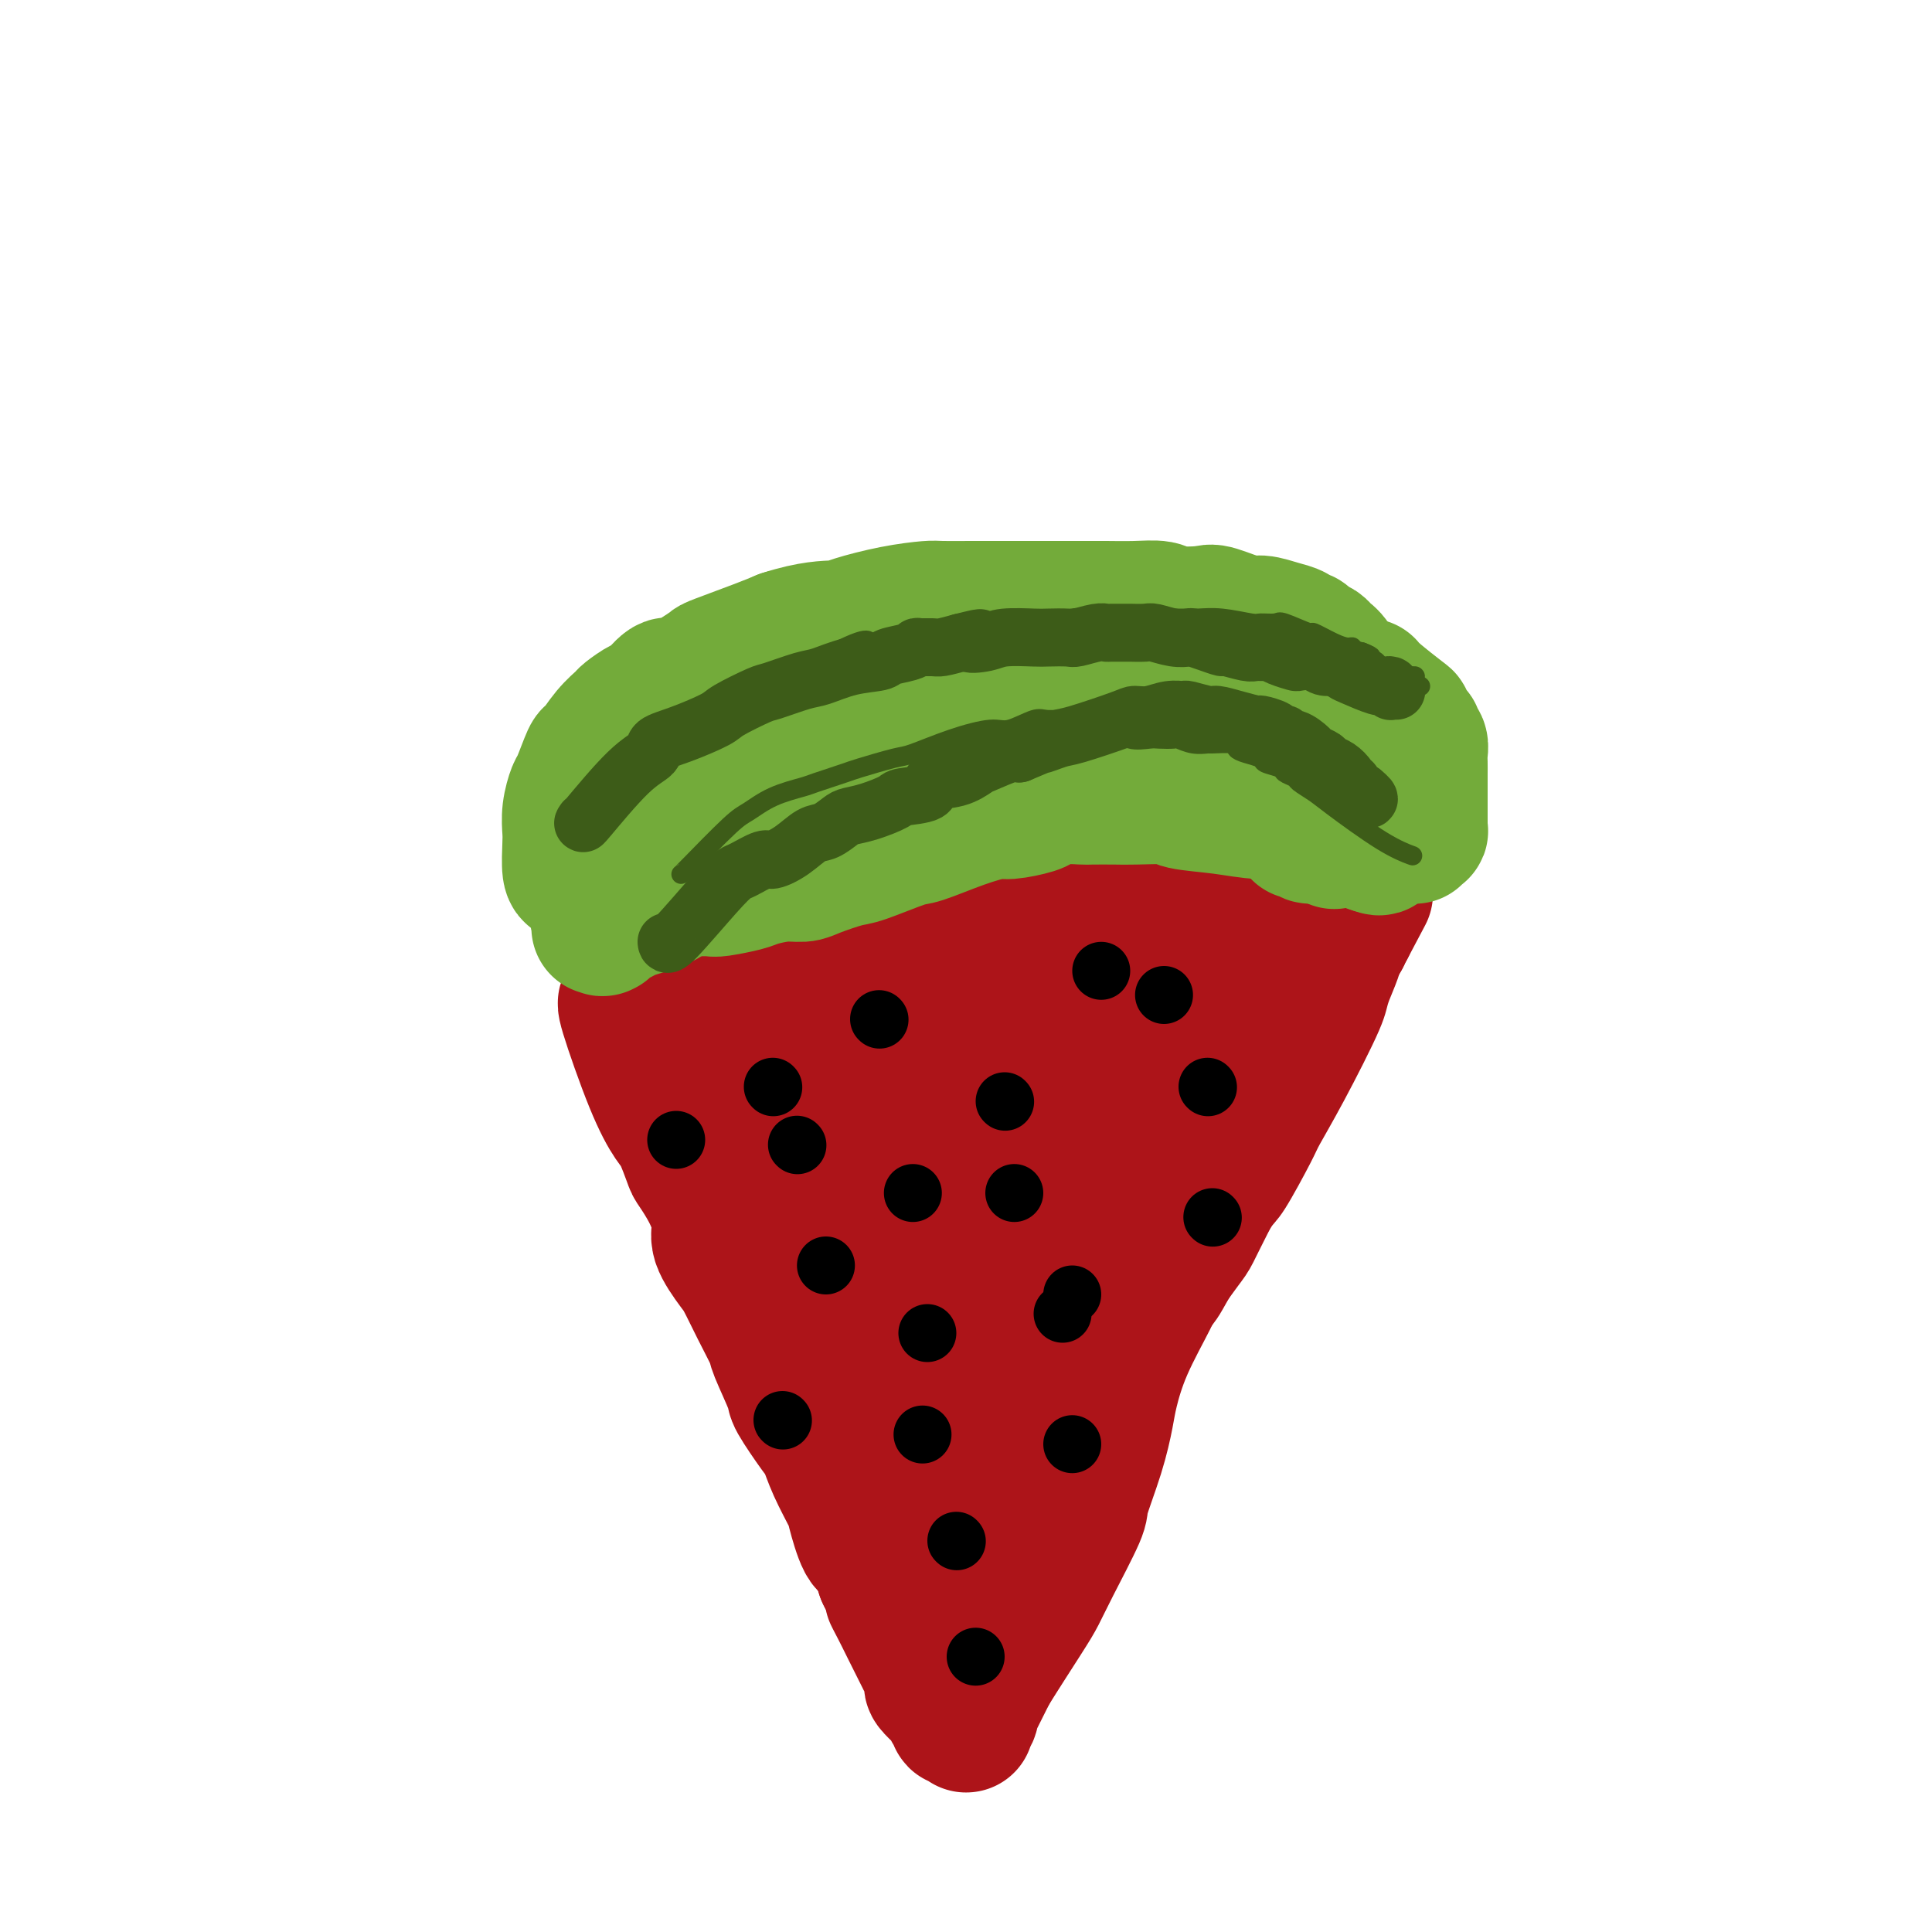 <svg viewBox='0 0 400 400' version='1.1' xmlns='http://www.w3.org/2000/svg' xmlns:xlink='http://www.w3.org/1999/xlink'><g fill='none' stroke='#AD1419' stroke-width='12' stroke-linecap='round' stroke-linejoin='round'><path d='M133,206c3.369,-1.932 6.739,-3.865 10,-5c3.261,-1.135 6.415,-1.474 9,-2c2.585,-0.526 4.602,-1.240 8,-2c3.398,-0.760 8.178,-1.566 11,-2c2.822,-0.434 3.685,-0.495 6,-1c2.315,-0.505 6.082,-1.455 10,-2c3.918,-0.545 7.989,-0.686 10,-1c2.011,-0.314 1.964,-0.800 5,-1c3.036,-0.200 9.156,-0.113 12,0c2.844,0.113 2.414,0.250 5,0c2.586,-0.250 8.188,-0.889 11,-1c2.812,-0.111 2.832,0.306 5,0c2.168,-0.306 6.482,-1.335 9,-2c2.518,-0.665 3.239,-0.966 5,-1c1.761,-0.034 4.563,0.198 6,0c1.437,-0.198 1.509,-0.826 3,-1c1.491,-0.174 4.401,0.107 6,0c1.599,-0.107 1.885,-0.602 3,-1c1.115,-0.398 3.057,-0.699 5,-1'/><path d='M272,183c13.477,-1.392 4.668,-0.373 2,0c-2.668,0.373 0.805,0.100 2,0c1.195,-0.100 0.113,-0.027 0,0c-0.113,0.027 0.744,0.007 1,0c0.256,-0.007 -0.090,-0.002 0,0c0.090,0.002 0.615,-0.001 1,0c0.385,0.001 0.629,0.004 1,0c0.371,-0.004 0.870,-0.015 1,0c0.130,0.015 -0.110,0.055 0,0c0.110,-0.055 0.569,-0.207 1,0c0.431,0.207 0.833,0.772 1,1c0.167,0.228 0.097,0.118 0,0c-0.097,-0.118 -0.223,-0.243 0,0c0.223,0.243 0.796,0.854 1,1c0.204,0.146 0.041,-0.172 0,0c-0.041,0.172 0.041,0.833 0,1c-0.041,0.167 -0.203,-0.162 0,0c0.203,0.162 0.772,0.813 1,1c0.228,0.187 0.114,-0.091 0,0c-0.114,0.091 -0.227,0.549 0,1c0.227,0.451 0.793,0.893 1,1c0.207,0.107 0.056,-0.122 0,0c-0.056,0.122 -0.015,0.596 0,1c0.015,0.404 0.004,0.737 0,1c-0.004,0.263 -0.001,0.455 0,1c0.001,0.545 0.000,1.441 0,2c-0.000,0.559 -0.000,0.779 0,1'/><path d='M285,195c-0.187,3.793 -2.154,7.776 -3,10c-0.846,2.224 -0.569,2.691 -2,6c-1.431,3.309 -4.569,9.462 -7,14c-2.431,4.538 -4.154,7.462 -5,9c-0.846,1.538 -0.815,1.691 -2,4c-1.185,2.309 -3.585,6.773 -5,9c-1.415,2.227 -1.843,2.217 -3,4c-1.157,1.783 -3.043,5.361 -4,7c-0.957,1.639 -0.986,1.341 -2,3c-1.014,1.659 -3.013,5.275 -4,7c-0.987,1.725 -0.960,1.557 -2,3c-1.040,1.443 -3.146,4.496 -4,6c-0.854,1.504 -0.456,1.460 -1,3c-0.544,1.540 -2.029,4.666 -3,6c-0.971,1.334 -1.426,0.877 -2,2c-0.574,1.123 -1.265,3.828 -3,7c-1.735,3.172 -4.514,6.812 -6,9c-1.486,2.188 -1.681,2.925 -3,5c-1.319,2.075 -3.764,5.487 -5,7c-1.236,1.513 -1.262,1.125 -2,2c-0.738,0.875 -2.187,3.012 -3,4c-0.813,0.988 -0.992,0.826 -1,1c-0.008,0.174 0.153,0.685 0,1c-0.153,0.315 -0.619,0.433 -1,1c-0.381,0.567 -0.676,1.581 -1,2c-0.324,0.419 -0.675,0.242 -1,1c-0.325,0.758 -0.623,2.451 -1,3c-0.377,0.549 -0.832,-0.044 -1,0c-0.168,0.044 -0.048,0.727 0,1c0.048,0.273 0.024,0.137 0,0'/><path d='M208,332c-8.154,13.146 -2.039,3.511 0,0c2.039,-3.511 0.003,-0.898 -1,0c-1.003,0.898 -0.971,0.082 -1,0c-0.029,-0.082 -0.117,0.571 0,1c0.117,0.429 0.438,0.636 0,1c-0.438,0.364 -1.637,0.886 -2,1c-0.363,0.114 0.109,-0.181 0,0c-0.109,0.181 -0.800,0.837 -1,1c-0.200,0.163 0.090,-0.166 0,0c-0.090,0.166 -0.560,0.828 -1,1c-0.440,0.172 -0.849,-0.146 -1,0c-0.151,0.146 -0.043,0.756 0,1c0.043,0.244 0.022,0.122 0,0'/><path d='M133,216c0.197,-0.302 0.393,-0.605 2,2c1.607,2.605 4.624,8.117 6,11c1.376,2.883 1.112,3.138 2,5c0.888,1.862 2.930,5.331 4,7c1.070,1.669 1.169,1.539 2,3c0.831,1.461 2.393,4.513 4,8c1.607,3.487 3.257,7.408 4,9c0.743,1.592 0.577,0.853 2,3c1.423,2.147 4.435,7.180 6,10c1.565,2.820 1.685,3.428 3,6c1.315,2.572 3.827,7.108 6,11c2.173,3.892 4.008,7.140 5,9c0.992,1.860 1.142,2.334 2,4c0.858,1.666 2.423,4.526 3,6c0.577,1.474 0.165,1.564 1,3c0.835,1.436 2.918,4.218 5,7'/><path d='M190,320c9.582,17.515 5.037,9.302 4,7c-1.037,-2.302 1.435,1.305 3,4c1.565,2.695 2.223,4.477 4,7c1.777,2.523 4.672,5.786 6,7c1.328,1.214 1.088,0.378 1,0c-0.088,-0.378 -0.024,-0.297 0,0c0.024,0.297 0.006,0.811 0,1c-0.006,0.189 -0.002,0.054 0,0c0.002,-0.054 0.001,-0.027 0,0'/></g>
<g fill='none' stroke='#AD1419' stroke-width='28' stroke-linecap='round' stroke-linejoin='round'><path d='M204,331c0.340,-0.230 0.680,-0.460 1,-1c0.320,-0.540 0.621,-1.389 1,-3c0.379,-1.611 0.837,-3.983 2,-8c1.163,-4.017 3.030,-9.678 5,-14c1.970,-4.322 4.043,-7.306 5,-9c0.957,-1.694 0.800,-2.100 2,-4c1.200,-1.900 3.758,-5.296 5,-7c1.242,-1.704 1.168,-1.716 2,-3c0.832,-1.284 2.570,-3.840 4,-6c1.430,-2.160 2.553,-3.926 3,-5c0.447,-1.074 0.220,-1.457 1,-3c0.780,-1.543 2.568,-4.245 3,-6c0.432,-1.755 -0.491,-2.561 0,-4c0.491,-1.439 2.397,-3.510 4,-6c1.603,-2.490 2.903,-5.398 4,-7c1.097,-1.602 1.991,-1.898 3,-3c1.009,-1.102 2.132,-3.011 3,-4c0.868,-0.989 1.480,-1.059 2,-2c0.520,-0.941 0.948,-2.753 1,-3c0.052,-0.247 -0.271,1.072 0,1c0.271,-0.072 1.135,-1.536 2,-3'/><path d='M257,231c3.211,-4.830 1.738,-3.404 1,-3c-0.738,0.404 -0.741,-0.213 0,-2c0.741,-1.787 2.226,-4.742 3,-6c0.774,-1.258 0.837,-0.817 1,-1c0.163,-0.183 0.424,-0.990 1,-2c0.576,-1.010 1.465,-2.225 2,-3c0.535,-0.775 0.717,-1.112 1,-2c0.283,-0.888 0.668,-2.328 1,-3c0.332,-0.672 0.611,-0.575 1,-1c0.389,-0.425 0.889,-1.371 1,-2c0.111,-0.629 -0.165,-0.942 0,-1c0.165,-0.058 0.773,0.138 1,0c0.227,-0.138 0.075,-0.610 0,-1c-0.075,-0.390 -0.071,-0.697 0,-1c0.071,-0.303 0.211,-0.602 0,-1c-0.211,-0.398 -0.773,-0.894 -1,-1c-0.227,-0.106 -0.119,0.178 0,0c0.119,-0.178 0.250,-0.818 0,-1c-0.250,-0.182 -0.882,0.095 -1,0c-0.118,-0.095 0.278,-0.561 0,-1c-0.278,-0.439 -1.229,-0.850 -2,-1c-0.771,-0.150 -1.363,-0.040 -2,0c-0.637,0.040 -1.320,0.011 -2,0c-0.680,-0.011 -1.356,-0.003 -2,0c-0.644,0.003 -1.255,0.001 -2,0c-0.745,-0.001 -1.624,-0.000 -3,0c-1.376,0.000 -3.250,0.000 -5,0c-1.750,-0.000 -3.375,-0.000 -5,0'/><path d='M245,198c-5.677,-0.130 -7.869,0.546 -9,1c-1.131,0.454 -1.201,0.686 -3,1c-1.799,0.314 -5.326,0.711 -8,1c-2.674,0.289 -4.496,0.469 -8,1c-3.504,0.531 -8.692,1.414 -11,2c-2.308,0.586 -1.736,0.874 -3,1c-1.264,0.126 -4.364,0.089 -6,0c-1.636,-0.089 -1.808,-0.230 -3,0c-1.192,0.230 -3.404,0.832 -6,1c-2.596,0.168 -5.577,-0.098 -7,0c-1.423,0.098 -1.288,0.562 -3,1c-1.712,0.438 -5.269,0.852 -7,1c-1.731,0.148 -1.634,0.030 -3,0c-1.366,-0.030 -4.195,0.029 -6,0c-1.805,-0.029 -2.586,-0.147 -4,0c-1.414,0.147 -3.461,0.558 -6,1c-2.539,0.442 -5.570,0.916 -7,1c-1.430,0.084 -1.259,-0.222 -2,0c-0.741,0.222 -2.396,0.973 -3,1c-0.604,0.027 -0.159,-0.670 0,-1c0.159,-0.330 0.032,-0.295 0,0c-0.032,0.295 0.030,0.849 0,1c-0.030,0.151 -0.151,-0.100 0,0c0.151,0.100 0.576,0.550 1,1'/><path d='M141,212c-15.700,2.579 -2.948,2.027 1,1c3.948,-1.027 -0.906,-2.528 1,1c1.906,3.528 10.573,12.085 15,17c4.427,4.915 4.613,6.187 5,7c0.387,0.813 0.976,1.167 3,4c2.024,2.833 5.483,8.144 7,11c1.517,2.856 1.092,3.255 2,5c0.908,1.745 3.151,4.836 5,8c1.849,3.164 3.306,6.401 4,8c0.694,1.599 0.624,1.560 1,3c0.376,1.440 1.196,4.357 2,6c0.804,1.643 1.591,2.010 2,3c0.409,0.990 0.439,2.601 1,5c0.561,2.399 1.653,5.586 2,7c0.347,1.414 -0.052,1.053 0,2c0.052,0.947 0.554,3.200 1,4c0.446,0.800 0.838,0.148 1,1c0.162,0.852 0.096,3.210 0,4c-0.096,0.790 -0.222,0.013 0,0c0.222,-0.013 0.791,0.739 1,1c0.209,0.261 0.056,0.032 0,0c-0.056,-0.032 -0.016,0.134 0,0c0.016,-0.134 0.008,-0.567 0,-1'/><path d='M195,309c0.997,4.004 0.491,2.516 1,0c0.509,-2.516 2.034,-6.058 6,-13c3.966,-6.942 10.372,-17.285 15,-24c4.628,-6.715 7.479,-9.802 9,-12c1.521,-2.198 1.713,-3.507 2,-5c0.287,-1.493 0.669,-3.171 1,-5c0.331,-1.829 0.612,-3.811 1,-5c0.388,-1.189 0.882,-1.587 1,-3c0.118,-1.413 -0.139,-3.843 0,-5c0.139,-1.157 0.675,-1.041 1,-2c0.325,-0.959 0.440,-2.992 1,-5c0.560,-2.008 1.565,-3.992 2,-5c0.435,-1.008 0.298,-1.041 1,-2c0.702,-0.959 2.241,-2.846 3,-4c0.759,-1.154 0.736,-1.577 1,-2c0.264,-0.423 0.813,-0.845 1,-1c0.187,-0.155 0.011,-0.041 0,0c-0.011,0.041 0.144,0.011 0,0c-0.144,-0.011 -0.586,-0.003 -1,0c-0.414,0.003 -0.802,-0.000 -1,0c-0.198,0.000 -0.208,0.003 -1,0c-0.792,-0.003 -2.367,-0.011 -4,0c-1.633,0.011 -3.324,0.041 -4,0c-0.676,-0.041 -0.336,-0.155 -2,0c-1.664,0.155 -5.332,0.577 -9,1'/><path d='M219,217c-4.266,0.284 -3.931,0.492 -5,1c-1.069,0.508 -3.543,1.314 -6,2c-2.457,0.686 -4.898,1.250 -7,2c-2.102,0.750 -3.864,1.685 -5,2c-1.136,0.315 -1.644,0.009 -3,0c-1.356,-0.009 -3.559,0.278 -5,1c-1.441,0.722 -2.121,1.877 -2,2c0.121,0.123 1.044,-0.787 1,-1c-0.044,-0.213 -1.055,0.272 1,0c2.055,-0.272 7.174,-1.300 12,-1c4.826,0.300 9.358,1.929 12,3c2.642,1.071 3.395,1.583 5,3c1.605,1.417 4.062,3.740 5,5c0.938,1.260 0.357,1.458 0,3c-0.357,1.542 -0.492,4.428 -3,7c-2.508,2.572 -7.391,4.830 -10,6c-2.609,1.170 -2.944,1.251 -7,2c-4.056,0.749 -11.831,2.166 -16,3c-4.169,0.834 -4.730,1.087 -7,0c-2.270,-1.087 -6.249,-3.512 -8,-5c-1.751,-1.488 -1.272,-2.038 -1,-4c0.272,-1.962 0.339,-5.336 3,-8c2.661,-2.664 7.917,-4.619 11,-6c3.083,-1.381 3.993,-2.190 8,-3c4.007,-0.810 11.110,-1.623 15,-2c3.890,-0.377 4.569,-0.317 7,0c2.431,0.317 6.616,0.893 9,2c2.384,1.107 2.967,2.745 3,4c0.033,1.255 -0.483,2.128 -1,3'/><path d='M225,238c-1.636,2.155 -6.726,4.041 -9,5c-2.274,0.959 -1.732,0.989 -6,3c-4.268,2.011 -13.347,6.003 -18,8c-4.653,1.997 -4.879,2.000 -5,2c-0.121,-0.000 -0.137,-0.003 0,0c0.137,0.003 0.428,0.012 3,-1c2.572,-1.012 7.424,-3.045 10,-4c2.576,-0.955 2.877,-0.831 5,-2c2.123,-1.169 6.069,-3.632 8,-5c1.931,-1.368 1.847,-1.641 2,-2c0.153,-0.359 0.543,-0.802 -1,-1c-1.543,-0.198 -5.018,-0.149 -7,0c-1.982,0.149 -2.471,0.397 -5,0c-2.529,-0.397 -7.098,-1.440 -11,-3c-3.902,-1.560 -7.137,-3.637 -9,-5c-1.863,-1.363 -2.354,-2.012 -3,-3c-0.646,-0.988 -1.447,-2.315 -2,-3c-0.553,-0.685 -0.856,-0.727 -1,-1c-0.144,-0.273 -0.127,-0.777 0,-1c0.127,-0.223 0.363,-0.165 1,-1c0.637,-0.835 1.674,-2.562 3,-4c1.326,-1.438 2.941,-2.586 4,-3c1.059,-0.414 1.563,-0.094 2,0c0.437,0.094 0.808,-0.039 1,0c0.192,0.039 0.205,0.249 0,1c-0.205,0.751 -0.630,2.044 -1,3c-0.370,0.956 -0.687,1.576 -1,2c-0.313,0.424 -0.623,0.653 -1,1c-0.377,0.347 -0.822,0.814 -1,1c-0.178,0.186 -0.089,0.093 0,0'/><path d='M130,208c-0.457,-0.512 -0.914,-1.023 0,2c0.914,3.023 3.199,9.581 5,14c1.801,4.419 3.119,6.700 4,8c0.881,1.300 1.327,1.618 2,3c0.673,1.382 1.575,3.827 2,5c0.425,1.173 0.372,1.074 1,2c0.628,0.926 1.935,2.878 3,5c1.065,2.122 1.887,4.414 2,6c0.113,1.586 -0.484,2.467 0,4c0.484,1.533 2.050,3.718 3,5c0.950,1.282 1.285,1.661 2,3c0.715,1.339 1.810,3.639 3,6c1.190,2.361 2.476,4.783 3,6c0.524,1.217 0.287,1.230 1,3c0.713,1.770 2.378,5.296 3,7c0.622,1.704 0.202,1.584 1,3c0.798,1.416 2.815,4.367 4,6c1.185,1.633 1.539,1.948 2,3c0.461,1.052 1.030,2.842 2,5c0.970,2.158 2.343,4.683 3,6c0.657,1.317 0.599,1.425 1,3c0.401,1.575 1.262,4.616 2,6c0.738,1.384 1.354,1.110 2,2c0.646,0.890 1.323,2.945 2,5'/><path d='M183,326c5.671,11.724 2.850,6.534 2,5c-0.850,-1.534 0.272,0.588 1,2c0.728,1.412 1.061,2.112 2,4c0.939,1.888 2.484,4.963 3,6c0.516,1.037 0.001,0.036 0,0c-0.001,-0.036 0.510,0.892 1,2c0.490,1.108 0.958,2.395 1,3c0.042,0.605 -0.342,0.526 0,1c0.342,0.474 1.411,1.499 2,2c0.589,0.501 0.697,0.478 1,1c0.303,0.522 0.799,1.589 1,2c0.201,0.411 0.106,0.167 0,0c-0.106,-0.167 -0.222,-0.256 0,0c0.222,0.256 0.781,0.857 1,1c0.219,0.143 0.097,-0.172 0,0c-0.097,0.172 -0.170,0.830 0,1c0.170,0.170 0.581,-0.150 1,0c0.419,0.150 0.845,0.768 1,1c0.155,0.232 0.041,0.077 0,0c-0.041,-0.077 -0.007,-0.076 0,0c0.007,0.076 -0.012,0.226 0,0c0.012,-0.226 0.055,-0.829 0,-1c-0.055,-0.171 -0.208,0.092 0,0c0.208,-0.092 0.776,-0.537 1,-1c0.224,-0.463 0.104,-0.945 0,-1c-0.104,-0.055 -0.193,0.315 0,0c0.193,-0.315 0.667,-1.316 1,-2c0.333,-0.684 0.524,-1.053 1,-2c0.476,-0.947 1.238,-2.474 2,-4'/><path d='M205,346c2.359,-3.791 5.256,-8.270 7,-11c1.744,-2.730 2.333,-3.711 3,-5c0.667,-1.289 1.411,-2.887 3,-6c1.589,-3.113 4.021,-7.743 5,-10c0.979,-2.257 0.503,-2.142 1,-4c0.497,-1.858 1.965,-5.689 3,-9c1.035,-3.311 1.635,-6.104 2,-8c0.365,-1.896 0.493,-2.897 1,-5c0.507,-2.103 1.391,-5.309 3,-9c1.609,-3.691 3.941,-7.866 5,-10c1.059,-2.134 0.844,-2.227 2,-4c1.156,-1.773 3.683,-5.225 5,-7c1.317,-1.775 1.426,-1.873 2,-3c0.574,-1.127 1.615,-3.284 3,-6c1.385,-2.716 3.113,-5.993 4,-8c0.887,-2.007 0.933,-2.745 2,-5c1.067,-2.255 3.156,-6.027 4,-8c0.844,-1.973 0.443,-2.147 1,-4c0.557,-1.853 2.073,-5.386 3,-7c0.927,-1.614 1.265,-1.309 2,-3c0.735,-1.691 1.868,-5.376 3,-8c1.132,-2.624 2.264,-4.185 3,-5c0.736,-0.815 1.077,-0.883 2,-2c0.923,-1.117 2.429,-3.283 3,-4c0.571,-0.717 0.208,0.015 0,0c-0.208,-0.015 -0.262,-0.777 0,-1c0.262,-0.223 0.840,0.094 1,0c0.160,-0.094 -0.097,-0.598 0,-1c0.097,-0.402 0.549,-0.701 1,-1'/><path d='M279,192c7.156,-13.533 2.044,-3.867 0,0c-2.044,3.867 -1.022,1.933 0,0'/><path d='M189,285c0.008,0.255 0.015,0.509 0,0c-0.015,-0.509 -0.054,-1.782 0,-6c0.054,-4.218 0.199,-11.381 2,-16c1.801,-4.619 5.257,-6.694 7,-8c1.743,-1.306 1.774,-1.842 3,-2c1.226,-0.158 3.649,0.064 5,0c1.351,-0.064 1.630,-0.413 2,0c0.370,0.413 0.831,1.589 1,2c0.169,0.411 0.045,0.056 0,0c-0.045,-0.056 -0.012,0.188 0,1c0.012,0.812 0.004,2.191 0,2c-0.004,-0.191 -0.002,-1.951 0,2c0.002,3.951 0.004,13.612 0,19c-0.004,5.388 -0.016,6.503 0,9c0.016,2.497 0.058,6.377 0,6c-0.058,-0.377 -0.217,-5.011 0,-8c0.217,-2.989 0.808,-4.335 1,-9c0.192,-4.665 -0.017,-12.651 0,-17c0.017,-4.349 0.260,-5.060 0,-7c-0.260,-1.940 -1.021,-5.107 -1,-6c0.021,-0.893 0.825,0.488 1,1c0.175,0.512 -0.279,0.156 0,2c0.279,1.844 1.291,5.889 2,9c0.709,3.111 1.115,5.290 2,9c0.885,3.710 2.249,8.953 3,11c0.751,2.047 0.889,0.899 1,1c0.111,0.101 0.195,1.450 0,1c-0.195,-0.450 -0.668,-2.698 -1,-4c-0.332,-1.302 -0.523,-1.658 -1,-3c-0.477,-1.342 -1.238,-3.671 -2,-6'/><path d='M214,268c-0.467,-1.933 -0.133,-1.267 0,-1c0.133,0.267 0.067,0.133 0,0'/><path d='M129,195c3.405,-0.013 6.811,-0.026 9,0c2.189,0.026 3.163,0.090 5,0c1.837,-0.090 4.539,-0.335 7,-1c2.461,-0.665 4.681,-1.751 6,-2c1.319,-0.249 1.735,0.341 4,0c2.265,-0.341 6.378,-1.611 8,-2c1.622,-0.389 0.753,0.102 2,0c1.247,-0.102 4.610,-0.798 6,-1c1.390,-0.202 0.806,0.090 2,0c1.194,-0.090 4.166,-0.560 7,-1c2.834,-0.440 5.528,-0.849 7,-1c1.472,-0.151 1.720,-0.044 3,0c1.280,0.044 3.591,0.027 5,0c1.409,-0.027 1.915,-0.062 3,0c1.085,0.062 2.748,0.223 5,0c2.252,-0.223 5.093,-0.830 7,-1c1.907,-0.170 2.881,0.098 5,0c2.119,-0.098 5.384,-0.562 7,-1c1.616,-0.438 1.585,-0.849 3,-1c1.415,-0.151 4.277,-0.040 7,0c2.723,0.040 5.307,0.011 7,0c1.693,-0.011 2.494,-0.003 5,0c2.506,0.003 6.716,0.001 9,0c2.284,-0.001 2.642,-0.000 3,0'/><path d='M261,184c11.751,-0.448 6.630,-0.067 5,0c-1.630,0.067 0.233,-0.178 2,0c1.767,0.178 3.439,0.780 4,1c0.561,0.220 0.010,0.059 0,0c-0.010,-0.059 0.522,-0.016 1,0c0.478,0.016 0.903,0.004 1,0c0.097,-0.004 -0.133,-0.001 0,0c0.133,0.001 0.631,0.000 1,0c0.369,-0.000 0.611,-0.000 1,0c0.389,0.000 0.926,0.000 1,0c0.074,-0.000 -0.316,-0.000 0,0c0.316,0.000 1.339,0.000 2,0c0.661,-0.000 0.961,-0.000 1,0c0.039,0.000 -0.182,0.000 0,0c0.182,-0.000 0.766,-0.000 1,0c0.234,0.000 0.117,0.000 0,0'/></g>
<g fill='none' stroke='#73AB3A' stroke-width='28' stroke-linecap='round' stroke-linejoin='round'><path d='M124,189c-0.649,-0.436 -1.297,-0.871 1,-2c2.297,-1.129 7.540,-2.951 10,-4c2.460,-1.049 2.136,-1.323 3,-2c0.864,-0.677 2.914,-1.756 5,-3c2.086,-1.244 4.206,-2.651 5,-3c0.794,-0.349 0.262,0.362 1,0c0.738,-0.362 2.748,-1.798 3,-2c0.252,-0.202 -1.253,0.829 -1,1c0.253,0.171 2.264,-0.517 3,-1c0.736,-0.483 0.196,-0.760 1,-1c0.804,-0.240 2.951,-0.442 5,-1c2.049,-0.558 3.999,-1.473 5,-2c1.001,-0.527 1.052,-0.667 2,-1c0.948,-0.333 2.794,-0.859 4,-1c1.206,-0.141 1.773,0.102 3,0c1.227,-0.102 3.113,-0.548 5,-1c1.887,-0.452 3.777,-0.909 5,-1c1.223,-0.091 1.781,0.186 3,0c1.219,-0.186 3.098,-0.834 4,-1c0.902,-0.166 0.827,0.152 2,0c1.173,-0.152 3.593,-0.773 5,-1c1.407,-0.227 1.802,-0.061 3,0c1.198,0.061 3.199,0.017 5,0c1.801,-0.017 3.400,-0.009 5,0'/><path d='M211,163c6.669,-0.861 3.343,-1.015 3,-1c-0.343,0.015 2.299,0.199 5,0c2.701,-0.199 5.462,-0.781 7,-1c1.538,-0.219 1.853,-0.073 2,0c0.147,0.073 0.127,0.075 3,0c2.873,-0.075 8.637,-0.226 12,0c3.363,0.226 4.323,0.830 5,1c0.677,0.170 1.072,-0.094 2,0c0.928,0.094 2.390,0.545 4,1c1.610,0.455 3.368,0.913 4,1c0.632,0.087 0.138,-0.197 1,0c0.862,0.197 3.080,0.874 4,1c0.920,0.126 0.543,-0.298 1,0c0.457,0.298 1.747,1.318 3,2c1.253,0.682 2.470,1.026 3,1c0.530,-0.026 0.373,-0.424 1,0c0.627,0.424 2.038,1.668 3,2c0.962,0.332 1.476,-0.248 2,0c0.524,0.248 1.059,1.324 2,2c0.941,0.676 2.290,0.952 3,1c0.710,0.048 0.782,-0.131 1,0c0.218,0.131 0.581,0.571 1,1c0.419,0.429 0.894,0.847 1,1c0.106,0.153 -0.157,0.041 0,0c0.157,-0.041 0.735,-0.011 1,0c0.265,0.011 0.219,0.003 0,0c-0.219,-0.003 -0.609,-0.002 -1,0'/><path d='M284,175c3.250,1.351 0.874,-0.273 0,-1c-0.874,-0.727 -0.247,-0.558 -1,-1c-0.753,-0.442 -2.886,-1.494 -5,-2c-2.114,-0.506 -4.210,-0.464 -6,-1c-1.790,-0.536 -3.276,-1.650 -5,-2c-1.724,-0.350 -3.687,0.064 -6,0c-2.313,-0.064 -4.976,-0.606 -8,-1c-3.024,-0.394 -6.407,-0.642 -8,-1c-1.593,-0.358 -1.394,-0.828 -3,-1c-1.606,-0.172 -5.016,-0.047 -7,0c-1.984,0.047 -2.542,0.016 -4,0c-1.458,-0.016 -3.815,-0.016 -5,0c-1.185,0.016 -1.196,0.047 -2,0c-0.804,-0.047 -2.400,-0.171 -4,0c-1.600,0.171 -3.204,0.639 -4,1c-0.796,0.361 -0.784,0.616 -2,1c-1.216,0.384 -3.661,0.899 -5,1c-1.339,0.101 -1.574,-0.211 -3,0c-1.426,0.211 -4.045,0.944 -7,2c-2.955,1.056 -6.248,2.433 -8,3c-1.752,0.567 -1.963,0.324 -4,1c-2.037,0.676 -5.901,2.271 -8,3c-2.099,0.729 -2.432,0.591 -4,1c-1.568,0.409 -4.370,1.366 -6,2c-1.630,0.634 -2.086,0.944 -3,1c-0.914,0.056 -2.284,-0.143 -4,0c-1.716,0.143 -3.777,0.627 -5,1c-1.223,0.373 -1.606,0.636 -3,1c-1.394,0.364 -3.798,0.829 -5,1c-1.202,0.171 -1.200,0.049 -2,0c-0.800,-0.049 -2.400,-0.024 -4,0'/><path d='M143,184c-4.429,0.808 -4.000,1.327 -5,2c-1.000,0.673 -3.429,1.500 -5,2c-1.571,0.500 -2.285,0.673 -3,1c-0.715,0.327 -1.432,0.809 -2,1c-0.568,0.191 -0.988,0.089 -1,0c-0.012,-0.089 0.384,-0.167 0,0c-0.384,0.167 -1.548,0.580 -2,1c-0.452,0.420 -0.191,0.847 0,1c0.191,0.153 0.312,0.032 0,0c-0.312,-0.032 -1.058,0.024 -1,0c0.058,-0.024 0.920,-0.129 1,0c0.080,0.129 -0.623,0.490 0,0c0.623,-0.490 2.573,-1.833 4,-3c1.427,-1.167 2.333,-2.157 6,-4c3.667,-1.843 10.096,-4.538 13,-6c2.904,-1.462 2.285,-1.691 3,-2c0.715,-0.309 2.766,-0.697 5,-1c2.234,-0.303 4.652,-0.520 6,-1c1.348,-0.480 1.627,-1.223 4,-2c2.373,-0.777 6.842,-1.588 9,-2c2.158,-0.412 2.005,-0.425 4,-1c1.995,-0.575 6.137,-1.712 8,-2c1.863,-0.288 1.448,0.273 3,0c1.552,-0.273 5.072,-1.381 7,-2c1.928,-0.619 2.265,-0.748 4,-1c1.735,-0.252 4.867,-0.626 8,-1'/><path d='M209,164c10.723,-2.464 8.532,-2.125 8,-2c-0.532,0.125 0.595,0.034 3,0c2.405,-0.034 6.088,-0.011 8,0c1.912,0.011 2.054,0.011 3,0c0.946,-0.011 2.698,-0.032 4,0c1.302,0.032 2.156,0.118 3,0c0.844,-0.118 1.678,-0.438 3,0c1.322,0.438 3.131,1.636 4,2c0.869,0.364 0.799,-0.104 2,0c1.201,0.104 3.672,0.782 5,1c1.328,0.218 1.512,-0.025 3,0c1.488,0.025 4.278,0.316 6,1c1.722,0.684 2.374,1.760 3,2c0.626,0.240 1.225,-0.356 2,0c0.775,0.356 1.727,1.665 2,2c0.273,0.335 -0.133,-0.302 0,0c0.133,0.302 0.807,1.544 1,2c0.193,0.456 -0.093,0.126 0,0c0.093,-0.126 0.565,-0.048 1,0c0.435,0.048 0.834,0.065 1,0c0.166,-0.065 0.100,-0.214 0,0c-0.100,0.214 -0.233,0.789 0,1c0.233,0.211 0.832,0.056 1,0c0.168,-0.056 -0.096,-0.015 0,0c0.096,0.015 0.550,0.004 1,0c0.450,-0.004 0.894,-0.001 1,0c0.106,0.001 -0.125,0.000 0,0c0.125,-0.000 0.607,-0.000 1,0c0.393,0.000 0.696,0.000 1,0'/><path d='M276,173c5.417,1.643 1.458,0.250 0,0c-1.458,-0.250 -0.417,0.643 0,1c0.417,0.357 0.208,0.179 0,0'/><path d='M119,181c-0.421,0.077 -0.842,0.154 -1,-1c-0.158,-1.154 -0.055,-3.537 0,-5c0.055,-1.463 0.060,-2.004 0,-3c-0.060,-0.996 -0.186,-2.446 0,-4c0.186,-1.554 0.685,-3.213 1,-4c0.315,-0.787 0.445,-0.701 1,-2c0.555,-1.299 1.533,-3.982 2,-5c0.467,-1.018 0.422,-0.371 1,-1c0.578,-0.629 1.778,-2.533 3,-4c1.222,-1.467 2.467,-2.496 3,-3c0.533,-0.504 0.354,-0.484 1,-1c0.646,-0.516 2.119,-1.570 3,-2c0.881,-0.430 1.172,-0.238 2,-1c0.828,-0.762 2.194,-2.478 3,-3c0.806,-0.522 1.051,0.152 2,0c0.949,-0.152 2.602,-1.129 4,-2c1.398,-0.871 2.540,-1.635 3,-2c0.460,-0.365 0.239,-0.329 2,-1c1.761,-0.671 5.503,-2.049 8,-3c2.497,-0.951 3.748,-1.476 5,-2'/><path d='M162,132c6.063,-1.967 9.220,-1.886 11,-2c1.780,-0.114 2.182,-0.423 4,-1c1.818,-0.577 5.051,-1.423 8,-2c2.949,-0.577 5.613,-0.887 7,-1c1.387,-0.113 1.498,-0.030 3,0c1.502,0.030 4.394,0.008 6,0c1.606,-0.008 1.925,-0.002 3,0c1.075,0.002 2.908,0.001 5,0c2.092,-0.001 4.445,0.000 6,0c1.555,-0.000 2.311,-0.001 4,0c1.689,0.001 4.311,0.004 6,0c1.689,-0.004 2.446,-0.015 4,0c1.554,0.015 3.907,0.054 6,0c2.093,-0.054 3.926,-0.203 5,0c1.074,0.203 1.388,0.757 3,1c1.612,0.243 4.521,0.173 6,0c1.479,-0.173 1.527,-0.450 3,0c1.473,0.450 4.369,1.627 6,2c1.631,0.373 1.995,-0.059 3,0c1.005,0.059 2.649,0.607 4,1c1.351,0.393 2.407,0.630 3,1c0.593,0.370 0.721,0.872 1,1c0.279,0.128 0.708,-0.119 1,0c0.292,0.119 0.446,0.603 1,1c0.554,0.397 1.508,0.707 2,1c0.492,0.293 0.523,0.569 1,1c0.477,0.431 1.398,1.016 2,2c0.602,0.984 0.883,2.367 1,3c0.117,0.633 0.070,0.517 0,1c-0.070,0.483 -0.163,1.567 0,2c0.163,0.433 0.581,0.217 1,0'/><path d='M278,143c1.775,2.200 1.211,1.699 1,2c-0.211,0.301 -0.071,1.405 0,2c0.071,0.595 0.072,0.680 0,1c-0.072,0.320 -0.216,0.874 0,1c0.216,0.126 0.794,-0.176 1,0c0.206,0.176 0.040,0.831 0,1c-0.040,0.169 0.046,-0.148 0,0c-0.046,0.148 -0.224,0.762 0,1c0.224,0.238 0.848,0.101 1,0c0.152,-0.101 -0.170,-0.167 0,0c0.170,0.167 0.830,0.566 1,1c0.170,0.434 -0.151,0.904 0,1c0.151,0.096 0.773,-0.181 1,0c0.227,0.181 0.058,0.820 0,1c-0.058,0.180 -0.004,-0.098 0,0c0.004,0.098 -0.040,0.573 0,1c0.040,0.427 0.165,0.807 0,1c-0.165,0.193 -0.618,0.198 -1,0c-0.382,-0.198 -0.691,-0.599 -1,-1'/><path d='M281,155c-1.226,1.702 -5.792,-0.043 -10,-1c-4.208,-0.957 -8.057,-1.124 -13,-2c-4.943,-0.876 -10.979,-2.459 -14,-3c-3.021,-0.541 -3.027,-0.039 -5,0c-1.973,0.039 -5.914,-0.385 -8,-1c-2.086,-0.615 -2.317,-1.421 -4,-2c-1.683,-0.579 -4.819,-0.929 -8,-1c-3.181,-0.071 -6.406,0.139 -8,0c-1.594,-0.139 -1.558,-0.627 -4,0c-2.442,0.627 -7.363,2.369 -10,3c-2.637,0.631 -2.990,0.152 -5,1c-2.010,0.848 -5.675,3.025 -9,4c-3.325,0.975 -6.308,0.750 -8,1c-1.692,0.250 -2.092,0.974 -4,2c-1.908,1.026 -5.324,2.352 -7,3c-1.676,0.648 -1.612,0.617 -3,1c-1.388,0.383 -4.229,1.179 -6,2c-1.771,0.821 -2.473,1.667 -3,2c-0.527,0.333 -0.879,0.153 -1,0c-0.121,-0.153 -0.012,-0.278 0,0c0.012,0.278 -0.074,0.959 0,1c0.074,0.041 0.307,-0.560 1,-1c0.693,-0.440 1.847,-0.720 3,-1'/><path d='M155,163c4.380,-1.259 13.831,-3.906 21,-6c7.169,-2.094 12.057,-3.634 19,-5c6.943,-1.366 15.941,-2.559 20,-3c4.059,-0.441 3.179,-0.129 5,0c1.821,0.129 6.344,0.075 10,0c3.656,-0.075 6.445,-0.170 8,0c1.555,0.170 1.877,0.605 3,1c1.123,0.395 3.047,0.750 4,1c0.953,0.250 0.934,0.397 2,1c1.066,0.603 3.215,1.663 5,2c1.785,0.337 3.204,-0.049 4,0c0.796,0.049 0.969,0.534 2,1c1.031,0.466 2.920,0.912 4,1c1.080,0.088 1.351,-0.181 2,0c0.649,0.181 1.676,0.814 2,1c0.324,0.186 -0.055,-0.075 0,0c0.055,0.075 0.543,0.486 1,1c0.457,0.514 0.883,1.133 1,1c0.117,-0.133 -0.074,-1.016 0,-1c0.074,0.016 0.413,0.933 0,1c-0.413,0.067 -1.577,-0.715 -3,-1c-1.423,-0.285 -3.105,-0.074 -8,0c-4.895,0.074 -13.003,0.009 -17,0c-3.997,-0.009 -3.884,0.036 -7,0c-3.116,-0.036 -9.462,-0.153 -15,0c-5.538,0.153 -10.269,0.577 -15,1'/><path d='M203,159c-10.987,-0.105 -5.953,-0.368 -8,0c-2.047,0.368 -11.174,1.367 -15,2c-3.826,0.633 -2.350,0.902 -5,1c-2.650,0.098 -9.427,0.026 -12,0c-2.573,-0.026 -0.942,-0.007 -1,0c-0.058,0.007 -1.806,0.002 -3,0c-1.194,-0.002 -1.833,-0.001 -2,0c-0.167,0.001 0.137,0.000 0,0c-0.137,-0.000 -0.716,0.000 -1,0c-0.284,-0.000 -0.273,-0.000 -1,0c-0.727,0.000 -2.192,0.001 -3,0c-0.808,-0.001 -0.958,-0.004 -2,0c-1.042,0.004 -2.977,0.015 -4,0c-1.023,-0.015 -1.136,-0.057 -2,0c-0.864,0.057 -2.480,0.211 -3,0c-0.520,-0.211 0.057,-0.789 0,-1c-0.057,-0.211 -0.746,-0.057 -1,0c-0.254,0.057 -0.073,0.016 0,0c0.073,-0.016 0.036,-0.008 0,0'/><path d='M283,142c0.304,0.408 0.607,0.816 2,2c1.393,1.184 3.875,3.143 5,4c1.125,0.857 0.894,0.610 1,1c0.106,0.390 0.550,1.417 1,2c0.450,0.583 0.905,0.722 1,1c0.095,0.278 -0.171,0.693 0,1c0.171,0.307 0.778,0.504 1,1c0.222,0.496 0.060,1.291 0,2c-0.060,0.709 -0.016,1.330 0,2c0.016,0.670 0.004,1.387 0,2c-0.004,0.613 -0.001,1.121 0,2c0.001,0.879 0.000,2.131 0,3c-0.000,0.869 -0.000,1.357 0,2c0.000,0.643 0.000,1.442 0,2c-0.000,0.558 -0.000,0.874 0,1c0.000,0.126 0.000,0.063 0,0'/><path d='M294,170c0.004,2.637 0.015,1.228 0,1c-0.015,-0.228 -0.057,0.723 0,1c0.057,0.277 0.211,-0.122 0,0c-0.211,0.122 -0.789,0.765 -1,1c-0.211,0.235 -0.057,0.063 0,0c0.057,-0.063 0.016,-0.018 0,0c-0.016,0.018 -0.008,0.009 0,0'/></g>
<g fill='none' stroke='#000000' stroke-width='12' stroke-linecap='round' stroke-linejoin='round'><path d='M198,319c0.000,0.000 0.100,0.100 0.1,0.1'/><path d='M171,262c0.000,0.000 0.000,0.000 0,0c0.000,0.000 0.000,0.000 0,0'/><path d='M241,206c0.000,0.000 0.000,0.000 0,0c0.000,0.000 0.000,0.000 0,0'/><path d='M182,211c0.000,0.000 0.100,0.100 0.1,0.1'/><path d='M220,272c0.000,0.000 0.000,0.000 0,0c0.000,0.000 0.000,0.000 0,0'/><path d='M162,294c0.000,0.000 0.100,0.100 0.1,0.1'/><path d='M210,247c0.000,0.000 0.000,0.000 0,0c0.000,0.000 0.000,0.000 0,0'/><path d='M165,237c0.000,0.000 0.100,0.100 0.1,0.1'/><path d='M250,225c0.000,0.000 0.100,0.100 0.1,0.1'/><path d='M160,225c0.000,0.000 0.100,0.100 0.1,0.1'/></g>
<g fill='none' stroke='#3D5C18' stroke-width='4' stroke-linecap='round' stroke-linejoin='round'><path d='M121,170c-0.558,0.331 -1.116,0.663 0,-1c1.116,-1.663 3.908,-5.319 6,-7c2.092,-1.681 3.486,-1.386 5,-2c1.514,-0.614 3.149,-2.138 4,-3c0.851,-0.862 0.919,-1.062 1,-1c0.081,0.062 0.177,0.386 1,0c0.823,-0.386 2.374,-1.483 3,-2c0.626,-0.517 0.329,-0.453 1,-1c0.671,-0.547 2.311,-1.704 3,-2c0.689,-0.296 0.425,0.268 1,0c0.575,-0.268 1.987,-1.367 3,-2c1.013,-0.633 1.628,-0.801 2,-1c0.372,-0.199 0.502,-0.428 1,-1c0.498,-0.572 1.363,-1.487 2,-2c0.637,-0.513 1.045,-0.623 2,-1c0.955,-0.377 2.458,-1.021 4,-2c1.542,-0.979 3.125,-2.293 4,-3c0.875,-0.707 1.043,-0.806 2,-1c0.957,-0.194 2.702,-0.484 4,-1c1.298,-0.516 2.149,-1.258 3,-2'/><path d='M173,135c8.514,-4.355 6.800,-1.741 7,-1c0.200,0.741 2.313,-0.389 4,-1c1.687,-0.611 2.947,-0.702 4,-1c1.053,-0.298 1.899,-0.802 4,-1c2.101,-0.198 5.457,-0.091 7,0c1.543,0.091 1.274,0.164 3,0c1.726,-0.164 5.446,-0.566 7,-1c1.554,-0.434 0.941,-0.901 2,-1c1.059,-0.099 3.790,0.170 6,0c2.210,-0.170 3.900,-0.778 5,-1c1.100,-0.222 1.609,-0.059 2,0c0.391,0.059 0.664,0.015 4,0c3.336,-0.015 9.735,-0.000 13,0c3.265,0.000 3.398,-0.014 4,0c0.602,0.014 1.675,0.057 3,0c1.325,-0.057 2.904,-0.214 5,0c2.096,0.214 4.710,0.797 6,1c1.290,0.203 1.256,0.024 2,0c0.744,-0.024 2.264,0.105 3,0c0.736,-0.105 0.687,-0.445 2,0c1.313,0.445 3.988,1.673 5,2c1.012,0.327 0.361,-0.248 1,0c0.639,0.248 2.569,1.321 4,2c1.431,0.679 2.363,0.966 3,1c0.637,0.034 0.979,-0.183 1,0c0.021,0.183 -0.280,0.767 0,1c0.280,0.233 1.140,0.117 2,0'/><path d='M282,135c3.042,1.166 1.646,1.082 1,1c-0.646,-0.082 -0.543,-0.162 0,0c0.543,0.162 1.525,0.564 2,1c0.475,0.436 0.443,0.905 1,1c0.557,0.095 1.704,-0.185 2,0c0.296,0.185 -0.258,0.834 0,1c0.258,0.166 1.327,-0.153 2,0c0.673,0.153 0.950,0.776 1,1c0.050,0.224 -0.126,0.050 0,0c0.126,-0.050 0.556,0.025 1,0c0.444,-0.025 0.904,-0.150 1,0c0.096,0.150 -0.170,0.576 0,1c0.170,0.424 0.777,0.845 1,1c0.223,0.155 0.064,0.044 0,0c-0.064,-0.044 -0.032,-0.022 0,0'/><path d='M141,181c0.032,-0.010 0.064,-0.020 2,-2c1.936,-1.980 5.774,-5.930 8,-8c2.226,-2.070 2.838,-2.260 4,-3c1.162,-0.740 2.873,-2.028 5,-3c2.127,-0.972 4.671,-1.627 6,-2c1.329,-0.373 1.443,-0.466 3,-1c1.557,-0.534 4.555,-1.511 6,-2c1.445,-0.489 1.335,-0.489 3,-1c1.665,-0.511 5.104,-1.532 7,-2c1.896,-0.468 2.248,-0.382 4,-1c1.752,-0.618 4.904,-1.941 8,-3c3.096,-1.059 6.137,-1.854 8,-2c1.863,-0.146 2.548,0.357 4,0c1.452,-0.357 3.671,-1.574 5,-2c1.329,-0.426 1.769,-0.063 3,0c1.231,0.063 3.255,-0.175 5,0c1.745,0.175 3.213,0.764 4,1c0.787,0.236 0.894,0.118 1,0'/><path d='M227,150c3.670,-0.147 1.845,-0.015 1,0c-0.845,0.015 -0.709,-0.087 0,0c0.709,0.087 1.991,0.363 3,1c1.009,0.637 1.746,1.634 3,2c1.254,0.366 3.024,0.102 4,0c0.976,-0.102 1.159,-0.041 2,0c0.841,0.041 2.341,0.064 3,0c0.659,-0.064 0.478,-0.214 1,0c0.522,0.214 1.746,0.792 3,1c1.254,0.208 2.537,0.045 3,0c0.463,-0.045 0.107,0.030 1,0c0.893,-0.030 3.035,-0.163 4,0c0.965,0.163 0.753,0.621 1,1c0.247,0.379 0.954,0.679 2,1c1.046,0.321 2.431,0.664 3,1c0.569,0.336 0.322,0.667 1,1c0.678,0.333 2.282,0.670 3,1c0.718,0.330 0.549,0.654 1,1c0.451,0.346 1.522,0.715 2,1c0.478,0.285 0.363,0.486 1,1c0.637,0.514 2.024,1.339 3,2c0.976,0.661 1.540,1.156 4,3c2.460,1.844 6.816,5.035 10,7c3.184,1.965 5.195,2.704 6,3c0.805,0.296 0.402,0.148 0,0'/></g>
<g fill='none' stroke='#3D5C18' stroke-width='12' stroke-linecap='round' stroke-linejoin='round'><path d='M121,170c-0.333,0.489 -0.665,0.977 1,-1c1.665,-1.977 5.329,-6.421 8,-9c2.671,-2.579 4.350,-3.295 5,-4c0.650,-0.705 0.272,-1.401 1,-2c0.728,-0.599 2.561,-1.101 5,-2c2.439,-0.899 5.482,-2.195 7,-3c1.518,-0.805 1.510,-1.118 3,-2c1.490,-0.882 4.479,-2.334 6,-3c1.521,-0.666 1.574,-0.545 3,-1c1.426,-0.455 4.225,-1.484 6,-2c1.775,-0.516 2.527,-0.519 4,-1c1.473,-0.481 3.667,-1.439 6,-2c2.333,-0.561 4.804,-0.725 6,-1c1.196,-0.275 1.115,-0.662 2,-1c0.885,-0.338 2.735,-0.626 4,-1c1.265,-0.374 1.944,-0.835 2,-1c0.056,-0.165 -0.511,-0.034 0,0c0.511,0.034 2.099,-0.029 3,0c0.901,0.029 1.115,0.151 2,0c0.885,-0.151 2.443,-0.576 4,-1'/><path d='M199,133c6.810,-1.718 2.834,-0.513 2,0c-0.834,0.513 1.475,0.333 3,0c1.525,-0.333 2.265,-0.820 4,-1c1.735,-0.180 4.464,-0.052 6,0c1.536,0.052 1.879,0.028 3,0c1.121,-0.028 3.019,-0.060 4,0c0.981,0.060 1.044,0.212 2,0c0.956,-0.212 2.803,-0.789 4,-1c1.197,-0.211 1.742,-0.056 2,0c0.258,0.056 0.227,0.014 1,0c0.773,-0.014 2.349,-0.000 3,0c0.651,0.000 0.378,-0.014 1,0c0.622,0.014 2.140,0.056 3,0c0.860,-0.056 1.062,-0.208 2,0c0.938,0.208 2.613,0.778 4,1c1.387,0.222 2.487,0.097 3,0c0.513,-0.097 0.438,-0.166 1,0c0.562,0.166 1.760,0.566 3,1c1.240,0.434 2.521,0.901 3,1c0.479,0.099 0.155,-0.170 1,0c0.845,0.170 2.858,0.780 4,1c1.142,0.220 1.413,0.048 2,0c0.587,-0.048 1.489,0.026 2,0c0.511,-0.026 0.630,-0.151 1,0c0.370,0.151 0.990,0.580 2,1c1.010,0.420 2.409,0.831 3,1c0.591,0.169 0.375,0.097 1,0c0.625,-0.097 2.091,-0.218 3,0c0.909,0.218 1.260,0.777 2,1c0.740,0.223 1.870,0.112 3,0'/><path d='M277,138c6.654,1.281 3.289,0.983 2,1c-1.289,0.017 -0.503,0.348 1,1c1.503,0.652 3.722,1.625 5,2c1.278,0.375 1.614,0.153 2,0c0.386,-0.153 0.821,-0.237 1,0c0.179,0.237 0.100,0.796 0,1c-0.100,0.204 -0.223,0.055 0,0c0.223,-0.055 0.791,-0.015 1,0c0.209,0.015 0.060,0.004 0,0c-0.060,-0.004 -0.030,-0.002 0,0'/><path d='M138,195c0.052,0.479 0.105,0.958 2,-1c1.895,-1.958 5.633,-6.352 8,-9c2.367,-2.648 3.364,-3.551 4,-4c0.636,-0.449 0.911,-0.443 2,-1c1.089,-0.557 2.990,-1.678 4,-2c1.010,-0.322 1.128,0.156 2,0c0.872,-0.156 2.497,-0.945 4,-2c1.503,-1.055 2.882,-2.376 4,-3c1.118,-0.624 1.974,-0.552 3,-1c1.026,-0.448 2.221,-1.416 3,-2c0.779,-0.584 1.142,-0.785 2,-1c0.858,-0.215 2.212,-0.443 4,-1c1.788,-0.557 4.011,-1.444 5,-2c0.989,-0.556 0.745,-0.783 2,-1c1.255,-0.217 4.010,-0.424 5,-1c0.990,-0.576 0.216,-1.521 1,-2c0.784,-0.479 3.127,-0.493 5,-1c1.873,-0.507 3.275,-1.507 4,-2c0.725,-0.493 0.772,-0.479 2,-1c1.228,-0.521 3.637,-1.577 5,-2c1.363,-0.423 1.682,-0.211 2,0'/><path d='M211,156c10.106,-4.264 5.872,-2.425 5,-2c-0.872,0.425 1.617,-0.565 3,-1c1.383,-0.435 1.661,-0.317 4,-1c2.339,-0.683 6.739,-2.169 9,-3c2.261,-0.831 2.381,-1.008 3,-1c0.619,0.008 1.735,0.202 3,0c1.265,-0.202 2.680,-0.801 4,-1c1.320,-0.199 2.547,0.002 3,0c0.453,-0.002 0.132,-0.207 1,0c0.868,0.207 2.923,0.825 4,1c1.077,0.175 1.175,-0.094 2,0c0.825,0.094 2.378,0.551 4,1c1.622,0.449 3.314,0.890 4,1c0.686,0.110 0.365,-0.110 1,0c0.635,0.110 2.227,0.549 3,1c0.773,0.451 0.726,0.912 1,1c0.274,0.088 0.870,-0.198 1,0c0.130,0.198 -0.207,0.879 0,1c0.207,0.121 0.958,-0.318 2,0c1.042,0.318 2.376,1.394 3,2c0.624,0.606 0.539,0.744 1,1c0.461,0.256 1.467,0.631 2,1c0.533,0.369 0.592,0.731 1,1c0.408,0.269 1.166,0.445 2,1c0.834,0.555 1.743,1.491 2,2c0.257,0.509 -0.138,0.592 0,1c0.138,0.408 0.810,1.140 1,1c0.190,-0.140 -0.103,-1.153 0,-1c0.103,0.153 0.601,1.472 1,2c0.399,0.528 0.700,0.264 1,0'/><path d='M282,164c2.785,2.254 0.746,1.388 0,1c-0.746,-0.388 -0.201,-0.297 0,0c0.201,0.297 0.057,0.799 0,1c-0.057,0.201 -0.029,0.100 0,0'/></g>
<g fill='none' stroke='#000000' stroke-width='12' stroke-linecap='round' stroke-linejoin='round'><path d='M222,268c0.000,0.000 0.000,0.000 0,0c0.000,0.000 0.000,0.000 0,0'/><path d='M191,297c0.000,0.000 0.000,0.000 0,0c0.000,0.000 0.000,0.000 0,0'/><path d='M189,247c0.000,0.000 0.000,0.000 0,0c0.000,0.000 0.000,0.000 0,0'/><path d='M228,201c0.000,0.000 0.000,0.000 0,0c0.000,0.000 0.000,0.000 0,0'/><path d='M140,236c0.000,0.000 0.000,0.000 0,0c0.000,0.000 0.000,0.000 0,0'/><path d='M251,252c0.000,0.000 0.100,0.100 0.1,0.1'/><path d='M208,228c0.000,0.000 0.100,0.100 0.1,0.1'/><path d='M202,343c0.000,0.000 0.000,0.000 0,0c0.000,0.000 0.000,0.000 0,0'/><path d='M222,299c0.000,0.000 0.000,0.000 0,0c0.000,0.000 0.000,0.000 0,0'/><path d='M192,276c0.000,0.000 0.000,0.000 0,0c0.000,0.000 0.000,0.000 0,0'/></g>
</svg>